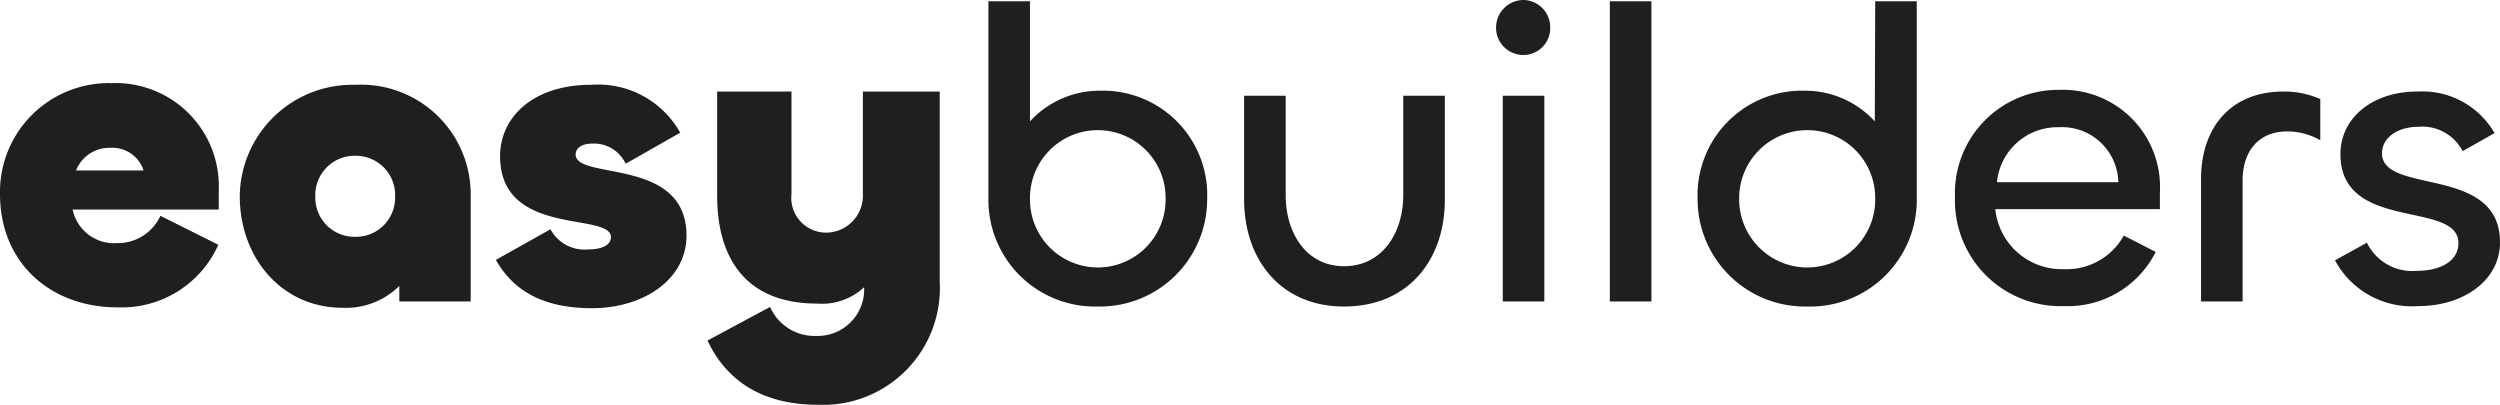 <svg xmlns="http://www.w3.org/2000/svg" width="148.85" height="24.1" viewBox="0 0 148.85 24.1">
  <path id="Path_6725" data-name="Path 6725" d="M7.75.35a6.3,6.3,0,0,0,6-3.725L10.3-5.1A2.787,2.787,0,0,1,7.7-3.475a2.514,2.514,0,0,1-2.625-2h8.7V-6.6A6.144,6.144,0,0,0,7.4-13,6.481,6.481,0,0,0,.75-6.4C.75-2.3,3.75.35,7.75.35ZM5.275-7.8A2.141,2.141,0,0,1,7.35-9.15,1.956,1.956,0,0,1,9.3-7.8ZM21.15.375a4.517,4.517,0,0,0,3.375-1.3V0h4.25V-6.275A6.53,6.53,0,0,0,21.9-12.9a6.71,6.71,0,0,0-6.875,6.625C15.025-2.625,17.5.375,21.15.375ZM21.9-3.85a2.333,2.333,0,0,1-2.375-2.4A2.339,2.339,0,0,1,21.9-8.675,2.339,2.339,0,0,1,24.275-6.25,2.333,2.333,0,0,1,21.9-3.85ZM36,.4c3.05,0,5.625-1.7,5.625-4.325,0-4.7-6.6-3.275-6.6-4.825,0-.375.35-.65,1-.65A2.069,2.069,0,0,1,38-8.2l3.25-1.85a5.605,5.605,0,0,0-5.325-2.85c-3.4,0-5.4,1.9-5.4,4.25,0,4.85,6.6,3.3,6.6,4.825,0,.4-.425.725-1.35.725a2.3,2.3,0,0,1-2.25-1.2l-3.25,1.825C31.35-.575,33.175.4,36,.4ZM49.45,6.15A6.955,6.955,0,0,0,56.7-1.2V-12.5H52.125v6.1A2.2,2.2,0,0,1,50-4.1a2.071,2.071,0,0,1-2.125-2.3v-6.1H43.45v6.2c0,3.75,1.725,6.425,5.95,6.425A3.679,3.679,0,0,0,52.2-.85a2.764,2.764,0,0,1-2.825,2.9A2.894,2.894,0,0,1,46.6.325l-3.725,2C44.025,4.775,46.2,6.15,49.45,6.15ZM66.125.3a6.387,6.387,0,0,0,6.5-6.4,6.212,6.212,0,0,0-6.4-6.45,5.635,5.635,0,0,0-4.15,1.825v-7.15H59.6V-6.1A6.348,6.348,0,0,0,66.125.3Zm0-2.325a4.044,4.044,0,0,1-4.05-4.1,4.038,4.038,0,0,1,4.05-4.075A4.033,4.033,0,0,1,70.15-6.125,4.039,4.039,0,0,1,66.125-2.025ZM80.775-2.1c-2.25,0-3.475-1.975-3.475-4.225V-12.25H74.825v6.175c0,3.55,2.15,6.375,5.95,6.375,3.85,0,6-2.8,6-6.35v-6.2H84.3v5.9C84.3-4.075,83.05-2.1,80.775-2.1ZM91.45-14.675a1.6,1.6,0,0,0,1.6-1.625,1.622,1.622,0,0,0-1.6-1.65,1.643,1.643,0,0,0-1.625,1.65A1.622,1.622,0,0,0,91.45-14.675ZM90.225-12.25V0H92.7V-12.25ZM96.6-17.875V0h2.475V-17.875ZM108.35.3a6.348,6.348,0,0,0,6.525-6.4V-17.875H112.4l-.025,7.15a5.635,5.635,0,0,0-4.15-1.825,6.226,6.226,0,0,0-6.4,6.45A6.393,6.393,0,0,0,108.35.3Zm0-2.325a4.06,4.06,0,0,1-4.05-4.1,4.054,4.054,0,0,1,4.05-4.075,4.038,4.038,0,0,1,4.05,4.075A4.044,4.044,0,0,1,108.35-2.025Zm15.3,2.3A5.851,5.851,0,0,0,129.1-2.95l-1.9-.975a3.885,3.885,0,0,1-3.575,2A3.973,3.973,0,0,1,119.55-5.5h9.8v-1a5.787,5.787,0,0,0-6-6.1,6.152,6.152,0,0,0-6.2,6.4A6.285,6.285,0,0,0,123.65.275Zm-4-7.375a3.617,3.617,0,0,1,3.675-3.275,3.353,3.353,0,0,1,3.55,3.275ZM134.275,0V-7.2c0-1.8,1-2.925,2.65-2.925A3.961,3.961,0,0,1,138.9-9.6v-2.45a5.245,5.245,0,0,0-2.2-.45c-3.2,0-4.9,2.225-4.9,5.2V0ZM144.75.275c2.6,0,4.85-1.475,4.85-3.8,0-4.625-7.025-2.8-7.025-5.3,0-.975,1-1.575,2.15-1.575a2.7,2.7,0,0,1,2.65,1.45l1.9-1.075a4.962,4.962,0,0,0-4.6-2.475c-2.675,0-4.575,1.575-4.575,3.725,0,4.675,7.025,2.725,7.025,5.3,0,1.075-1.075,1.65-2.475,1.65A3,3,0,0,1,141.675-3.5l-1.9,1.05A5.208,5.208,0,0,0,144.75.275Z" transform="translate(-0.75 17.95)" fill="#1d201d"/>
</svg>
